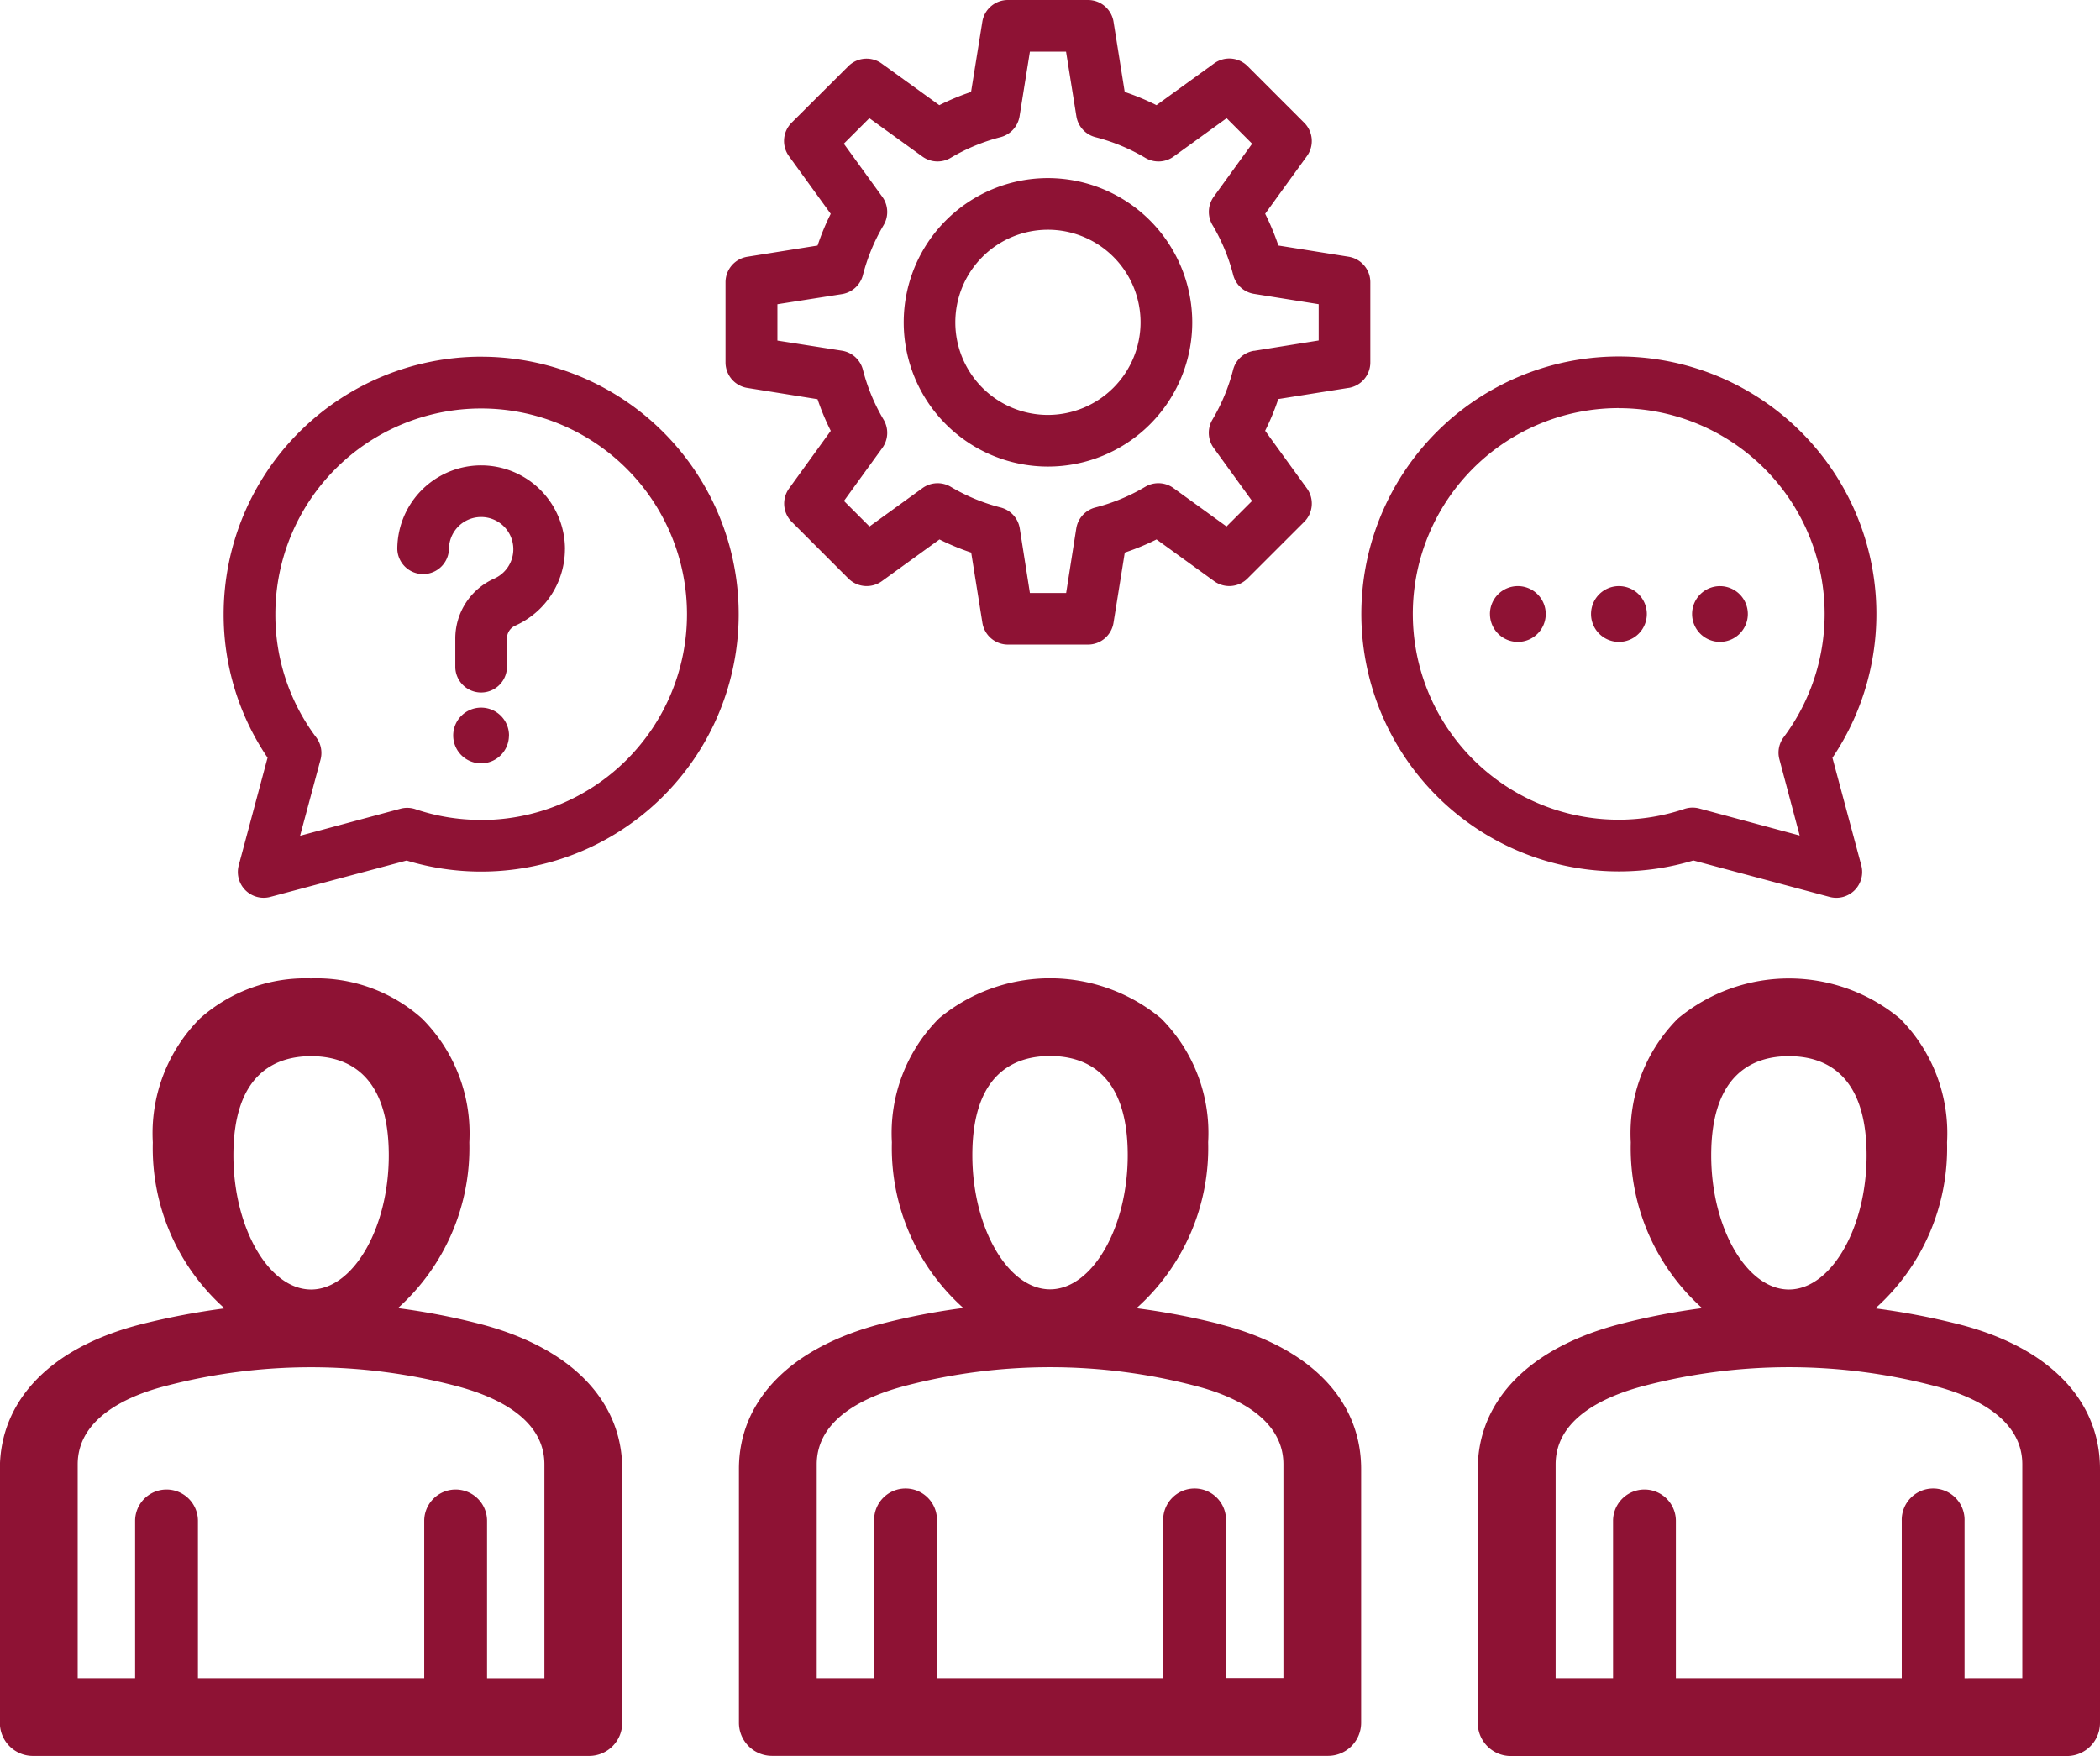 <svg id="discussion-icon" xmlns="http://www.w3.org/2000/svg" width="62.17" height="52" viewBox="0 0 62.17 52">
  <defs>
    <style>
      .cls-1 {
        fill: #8e1234;
      }
    </style>
  </defs>
  <g id="Group_223" data-name="Group 223">
    <path id="Path_299" data-name="Path 299" class="cls-1" d="M78.18,39.22a21.135,21.135,0,0,0-2.42-.458,6.363,6.363,0,0,0,2.122-4.916,4.809,4.809,0,0,0-1.394-3.666,5.144,5.144,0,0,0-6.575,0,4.812,4.812,0,0,0-1.394,3.668,6.358,6.358,0,0,0,2.113,4.907,20.091,20.091,0,0,0-2.419.467c-2.684.694-4.224,2.261-4.224,4.3v7.515a.979.979,0,0,0,.977.981H81.434a.98.98,0,0,0,.976-.981V43.52c0-2.063-1.541-3.63-4.23-4.3ZM73.2,31.294c1.05,0,2.3.51,2.3,2.937,0,2.153-1.055,3.972-2.3,3.972s-2.3-1.819-2.3-3.972c0-2.427,1.253-2.937,2.3-2.937Zm6.907,18.421H78.4V45.055a.93.93,0,1,0-1.859,0v4.659H69.854V45.055a.93.93,0,1,0-1.86,0v4.659h-1.7V43.381c0-1.352,1.426-2.013,2.622-2.326a16.97,16.97,0,0,1,8.58,0c.976.248,2.614.879,2.614,2.322v6.335ZM34.44,39.221a19.787,19.787,0,0,0-2.42-.466,6.372,6.372,0,0,0,2.114-4.908,4.808,4.808,0,0,0-1.4-3.668,4.686,4.686,0,0,0-3.288-1.188,4.688,4.688,0,0,0-3.288,1.188,4.812,4.812,0,0,0-1.394,3.668,6.358,6.358,0,0,0,2.124,4.915,21.47,21.47,0,0,0-2.423.458c-2.688.67-4.229,2.238-4.229,4.3v7.514a.979.979,0,0,0,.977.981H37.684a.98.98,0,0,0,.977-.981V43.52C38.661,41.481,37.123,39.914,34.44,39.221Zm-4.99-7.927c1.051,0,2.3.51,2.3,2.937,0,2.153-1.055,3.972-2.3,3.972s-2.3-1.819-2.3-3.972c0-2.427,1.253-2.937,2.3-2.937Zm6.909,18.421h-1.7V45.055a.93.93,0,1,0-1.86,0v4.659H26.1V45.055a.93.93,0,1,0-1.86,0v4.659h-1.7V43.381c0-1.445,1.639-2.076,2.615-2.324a16.955,16.955,0,0,1,8.58,0c1.2.314,2.622.973,2.622,2.325v6.334Zm19.948-10.5a21.1,21.1,0,0,0-2.422-.458,6.358,6.358,0,0,0,2.122-4.916,4.8,4.8,0,0,0-1.394-3.666,5.144,5.144,0,0,0-6.575,0,4.812,4.812,0,0,0-1.394,3.668,6.359,6.359,0,0,0,2.114,4.907,20.062,20.062,0,0,0-2.42.467c-2.682.694-4.222,2.261-4.222,4.3v7.515a.979.979,0,0,0,.976.981H59.56a.98.98,0,0,0,.976-.981V43.52c0-2.063-1.541-3.63-4.229-4.3Zm-4.981-7.926c1.051,0,2.3.51,2.3,2.937,0,2.153-1.055,3.972-2.3,3.972s-2.3-1.819-2.3-3.972c0-2.427,1.253-2.937,2.3-2.937Zm6.909,18.421h-1.7V45.055a.93.93,0,1,0-1.859,0v4.659H47.978V45.055a.93.93,0,1,0-1.859,0v4.659h-1.7V43.381c0-1.352,1.426-2.013,2.622-2.326a16.97,16.97,0,0,1,8.58,0c.976.248,2.614.879,2.614,2.322v6.335ZM51.265,5.292a4.271,4.271,0,1,0,4.271,4.271,4.277,4.277,0,0,0-4.271-4.271Zm0,7.013a2.742,2.742,0,1,1,2.741-2.743,2.746,2.746,0,0,1-2.741,2.743Zm8.9-.8a.765.765,0,0,0,.643-.755V8.375a.765.765,0,0,0-.643-.755l-2.079-.332a7.366,7.366,0,0,0-.391-.94L58.93,4.642a.764.764,0,0,0-.079-.989L57.173,1.975a.765.765,0,0,0-.989-.079L54.477,3.132a7.184,7.184,0,0,0-.94-.391L53.206.663a.765.765,0,0,0-.755-.645H50.077a.765.765,0,0,0-.755.643l-.334,2.08a7.179,7.179,0,0,0-.94.391L46.343,1.9a.764.764,0,0,0-.989.079L43.675,3.652a.766.766,0,0,0-.079.989L44.833,6.35a7.079,7.079,0,0,0-.389.939l-2.08.332a.765.765,0,0,0-.645.755v2.374a.765.765,0,0,0,.645.755l2.079.334a7.252,7.252,0,0,0,.391.937L43.6,14.483a.764.764,0,0,0,.079.988l1.678,1.679a.768.768,0,0,0,.989.079l1.707-1.237a7.081,7.081,0,0,0,.939.389l.332,2.081a.765.765,0,0,0,.755.643H52.45a.765.765,0,0,0,.755-.643l.334-2.081a7.172,7.172,0,0,0,.94-.389l1.705,1.235a.763.763,0,0,0,.989-.079l1.679-1.678a.766.766,0,0,0,.079-.989l-1.237-1.707a7.077,7.077,0,0,0,.389-.939l2.08-.331Zm-2.8-1.1a.764.764,0,0,0-.62.565,5.659,5.659,0,0,1-.612,1.475.765.765,0,0,0,.038.838l1.136,1.569-.756.756-1.569-1.136a.765.765,0,0,0-.839-.038,5.628,5.628,0,0,1-1.475.612.765.765,0,0,0-.565.62l-.3,1.912H50.73l-.3-1.912a.764.764,0,0,0-.567-.62,5.632,5.632,0,0,1-1.475-.612.765.765,0,0,0-.838.038l-1.569,1.136-.756-.756,1.136-1.569a.765.765,0,0,0,.038-.838,5.628,5.628,0,0,1-.612-1.475.765.765,0,0,0-.62-.567l-1.912-.3V9.027l1.912-.3a.764.764,0,0,0,.62-.567,5.677,5.677,0,0,1,.612-1.475.765.765,0,0,0-.038-.838L45.221,4.273l.756-.755,1.569,1.135a.765.765,0,0,0,.838.04,5.622,5.622,0,0,1,1.475-.613.765.765,0,0,0,.565-.62l.306-1.912H51.8l.306,1.912a.764.764,0,0,0,.565.62,5.64,5.64,0,0,1,1.475.612.765.765,0,0,0,.839-.038l1.569-1.136.755.756L56.174,5.842a.765.765,0,0,0-.04.838,5.6,5.6,0,0,1,.613,1.475.762.762,0,0,0,.62.565l1.912.306V10.1l-1.912.307Zm-22.883.175A7.632,7.632,0,0,0,26.861,18.2a7.555,7.555,0,0,0,1.3,4.255l-.853,3.186a.764.764,0,0,0,.936.936L32.277,25.5a7.623,7.623,0,1,0,2.207-14.919Zm0,13.717a6.043,6.043,0,0,1-1.945-.318.763.763,0,0,0-.441-.013l-2.972.8.605-2.253a.767.767,0,0,0-.126-.657A6.034,6.034,0,0,1,28.392,18.2,6.093,6.093,0,1,1,34.484,24.3Zm.825-2.5a.825.825,0,1,1-.825-.825A.825.825,0,0,1,35.309,21.8Zm1.658-5.52a2.488,2.488,0,0,1-1.46,2.263.417.417,0,0,0-.257.4v.847a.765.765,0,0,1-1.529,0v-.847a1.941,1.941,0,0,1,1.156-1.79.953.953,0,1,0-1.344-.869.765.765,0,0,1-1.529,0,2.482,2.482,0,0,1,4.964,0Zm31.2,9.545a7.626,7.626,0,0,0,2.207-.324l4.034,1.08a.765.765,0,0,0,.937-.936l-.854-3.184a7.624,7.624,0,1,0-6.325,3.364Zm0-13.717a6.095,6.095,0,0,1,4.88,9.744.761.761,0,0,0-.126.655l.6,2.255-2.971-.8a.773.773,0,0,0-.442.013,6.094,6.094,0,1,1-1.945-11.869ZM67.342,18.2a.826.826,0,1,1,.826.826A.826.826,0,0,1,67.342,18.2Zm2.992,0a.825.825,0,1,1,.825.825.825.825,0,0,1-.825-.825Zm-5.985,0a.826.826,0,1,1,.826.826A.826.826,0,0,1,64.35,18.2Z" transform="translate(-20.24 -0.018)"/>
  </g>
</svg>

